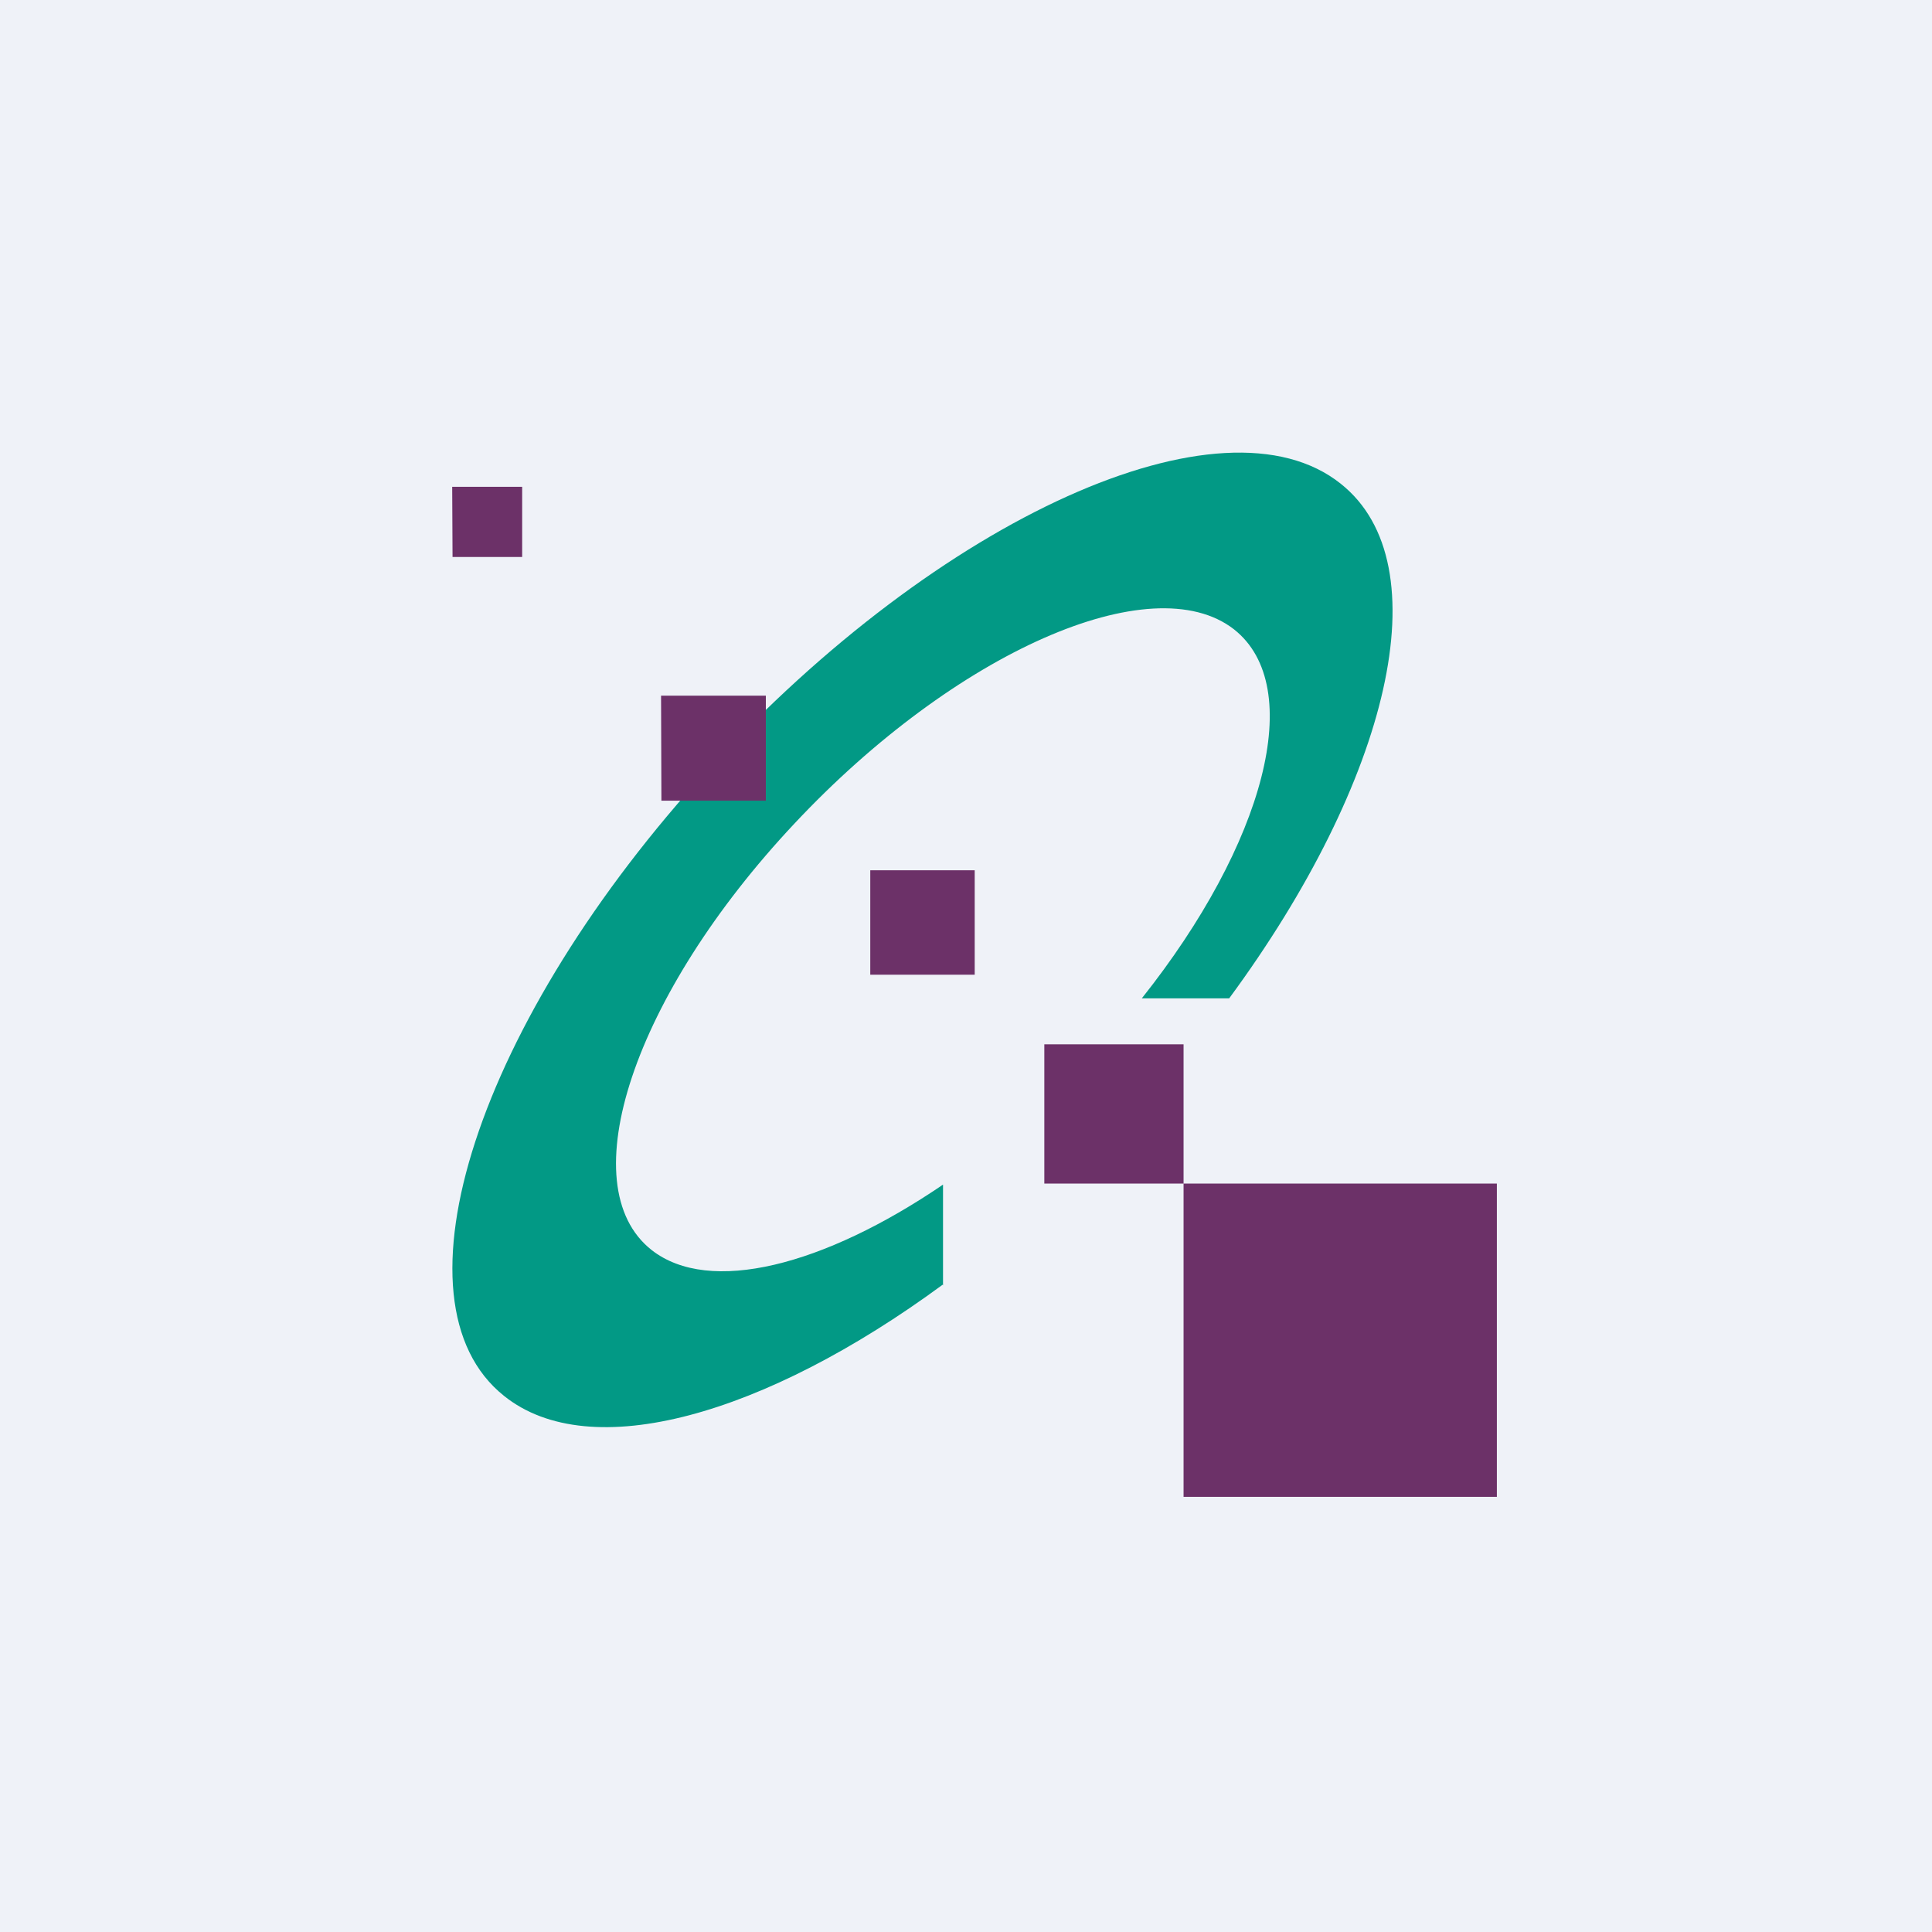 <?xml version="1.0" encoding="UTF-8"?>
<!-- generated by Finnhub -->
<svg viewBox="0 0 55.5 55.5" xmlns="http://www.w3.org/2000/svg">
<path d="M 0,0 H 55.5 V 55.5 H 0 Z" fill="rgb(239, 242, 248)"/>
<path d="M 12.99,13.985 H 15 V 16 H 13 Z M 25,25 H 28 V 28 H 25 Z M 30,30 H 34 V 34 H 30 Z M 34,34 H 43 V 43 H 34 Z" fill="rgb(108, 49, 104)"/>
<path d="M 27.08,36.905 C 21.97,40.66 16.96,42.09 14.48,40.1 C 11.08,37.39 13.72,29.32 20.36,22.08 C 27,14.85 35.13,11.18 38.52,13.9 C 41.42,16.21 39.92,22.42 35.31,28.68 H 32.8 C 36.33,24.24 37.54,19.73 35.45,18.08 C 33.09,16.24 27.44,18.73 22.82,23.66 C 18.2,28.58 16.37,34.06 18.72,35.91 C 20.38,37.21 23.67,36.36 27.09,34.03 V 36.93 Z" fill="rgb(2, 153, 133)"/>
<path d="M 18.99,19.985 H 22 V 23 H 19 Z" fill="rgb(108, 49, 104)"/>
</svg>
